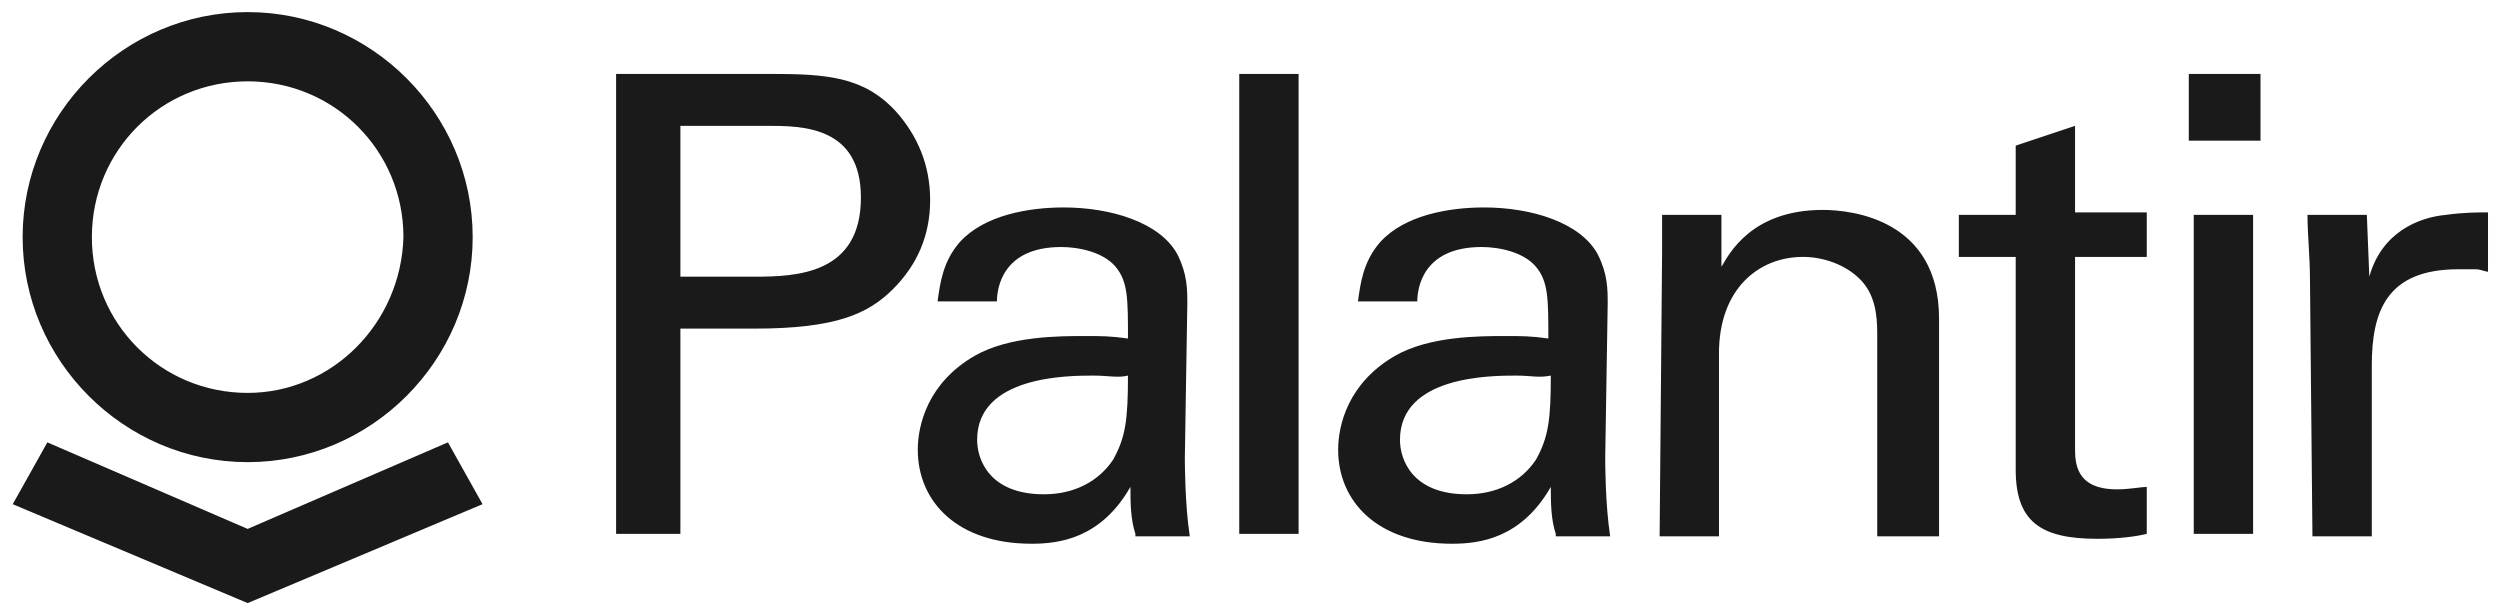<?xml version="1.0" encoding="utf-8"?>
<!-- Generator: Adobe Illustrator 26.4.1, SVG Export Plug-In . SVG Version: 6.00 Build 0)  -->
<svg version="1.1"
	 id="svg16" xmlns:sodipodi="http://sodipodi.sourceforge.net/DTD/sodipodi-0.dtd" xmlns:svg="http://www.w3.org/2000/svg" xmlns:inkscape="http://www.inkscape.org/namespaces/inkscape" xmlns:cc="http://creativecommons.org/ns#" xmlns:rdf="http://www.w3.org/1999/02/22-rdf-syntax-ns#" xmlns:dc="http://purl.org/dc/elements/1.1/" inkscape:version="1.0.1 (c497b03c, 2020-09-10)" sodipodi:docname="palantir.svg"
	 xmlns="http://www.w3.org/2000/svg" xmlns:xlink="http://www.w3.org/1999/xlink" x="0px" y="0px" viewBox="0 0 101.1 24.9"
	 enable-background="new 0 0 101.1 24.9" xml:space="preserve">
<g id="layer1" transform="translate(8.315,-121.311)" inkscape:groupmode="layer" inkscape:label="Layer 1">
	<path id="path132860" fill="#1A1A1A" d="M16.6,124.3h6.2c2.3,0,3.8,0.1,5.1,1.5c0.9,1,1.4,2.2,1.4,3.6c0,1.4-0.5,2.6-1.5,3.6
		s-2.3,1.6-5.6,1.6h-3v8.3h-2.6L16.6,124.3z M19.2,132.5h3c1.7,0,4.3-0.1,4.3-3.2c0-2.9-2.4-2.9-3.8-2.9h-3.5V132.5z M37.6,142.9
		c-0.2-0.6-0.2-1.3-0.2-1.9c-1.2,2.1-2.9,2.3-4,2.3c-3,0-4.6-1.7-4.6-3.8c0-1,0.4-2.7,2.3-3.8c1.4-0.8,3.4-0.8,4.5-0.8
		c0.6,0,1,0,1.7,0.1c0-1.6,0-2.3-0.5-2.9c-0.5-0.6-1.5-0.8-2.2-0.8c-2.4,0-2.6,1.7-2.6,2.2h-2.4c0.1-0.7,0.2-1.6,0.9-2.4
		c1-1.1,2.8-1.4,4.2-1.4c1.9,0,3.9,0.6,4.6,1.9c0.4,0.8,0.4,1.4,0.4,2l-0.1,6.2c0,0.2,0,1.9,0.2,3.2h-2.2V142.9z M35.9,136.5
		c-1,0-4.7,0-4.7,2.6c0,0.8,0.5,2.2,2.7,2.2c1.2,0,2.2-0.5,2.8-1.4c0.5-0.9,0.6-1.6,0.6-3.4C36.9,136.6,36.5,136.5,35.9,136.5z
		 M41.8,124.3h2.4v18.6h-2.4V124.3z M54.6,142.9c-0.2-0.6-0.2-1.3-0.2-1.9c-1.2,2.1-2.9,2.3-4,2.3c-3,0-4.6-1.7-4.6-3.8
		c0-1,0.4-2.7,2.3-3.8c1.4-0.8,3.4-0.8,4.5-0.8c0.6,0,1,0,1.7,0.1c0-1.6,0-2.3-0.5-2.9c-0.5-0.6-1.5-0.8-2.2-0.8
		c-2.4,0-2.6,1.7-2.6,2.2h-2.4c0.1-0.7,0.2-1.6,0.9-2.4c1-1.1,2.8-1.4,4.2-1.4c1.9,0,3.9,0.6,4.6,1.9c0.4,0.8,0.4,1.4,0.4,2
		l-0.1,6.2c0,0.2,0,1.9,0.2,3.2h-2.2C54.6,143,54.6,142.9,54.6,142.9z M53,136.5c-1,0-4.7,0-4.7,2.6c0,0.8,0.5,2.2,2.7,2.2
		c1.2,0,2.2-0.5,2.8-1.4c0.5-0.9,0.6-1.6,0.6-3.4C53.9,136.6,53.6,136.5,53,136.5z M58.9,131.5V130h2.4v2.1c0.3-0.5,1.2-2.3,4.1-2.3
		c1.2,0,4.7,0.4,4.7,4.4v8.8h-2.5v-8.2c0-0.8-0.1-1.6-0.7-2.2s-1.5-0.9-2.3-0.9c-1.8,0-3.4,1.3-3.4,3.9v7.4h-2.4L58.9,131.5
		L58.9,131.5z M70.9,130h2.3v-2.8l2.4-0.8v3.5h2.9v1.8h-2.9v7.7c0,0.6,0,1.7,1.7,1.7c0.5,0,1-0.1,1.2-0.1v1.9
		c-0.4,0.1-1.1,0.2-2,0.2c-2.3,0-3.3-0.7-3.3-2.8v-8.6h-2.3C70.9,131.7,70.9,130,70.9,130z M80.2,124.3h2.9v2.7h-2.9V124.3z
		 M80.4,130h2.4v12.9h-2.4V130z M85.1,132.6c0-0.9-0.1-1.8-0.1-2.6h2.4l0.1,2.5c0.5-1.8,2-2.4,3.1-2.5c0.7-0.1,1.3-0.1,1.7-0.1v2.4
		c-0.1,0-0.3-0.1-0.5-0.1s-0.4,0-0.7,0c-2.9,0-3.5,1.7-3.5,3.9v6.9h-2.4L85.1,132.6L85.1,132.6z M1.7,121.8c-5,0-9.1,4.1-9.1,9.1
		c0,5,4.1,9.1,9.1,9.1s9.1-4.1,9.1-9.1C10.8,125.9,6.7,121.8,1.7,121.8z M1.7,137.2c-3.5,0-6.3-2.8-6.3-6.3s2.8-6.3,6.3-6.3
		s6.3,2.8,6.3,6.3C7.9,134.4,5.1,137.2,1.7,137.2z M9.8,139.2l-8.1,3.5l-8.1-3.5l-1.4,2.5l9.5,4l9.5-4L9.8,139.2z"/>
</g>
</svg>
